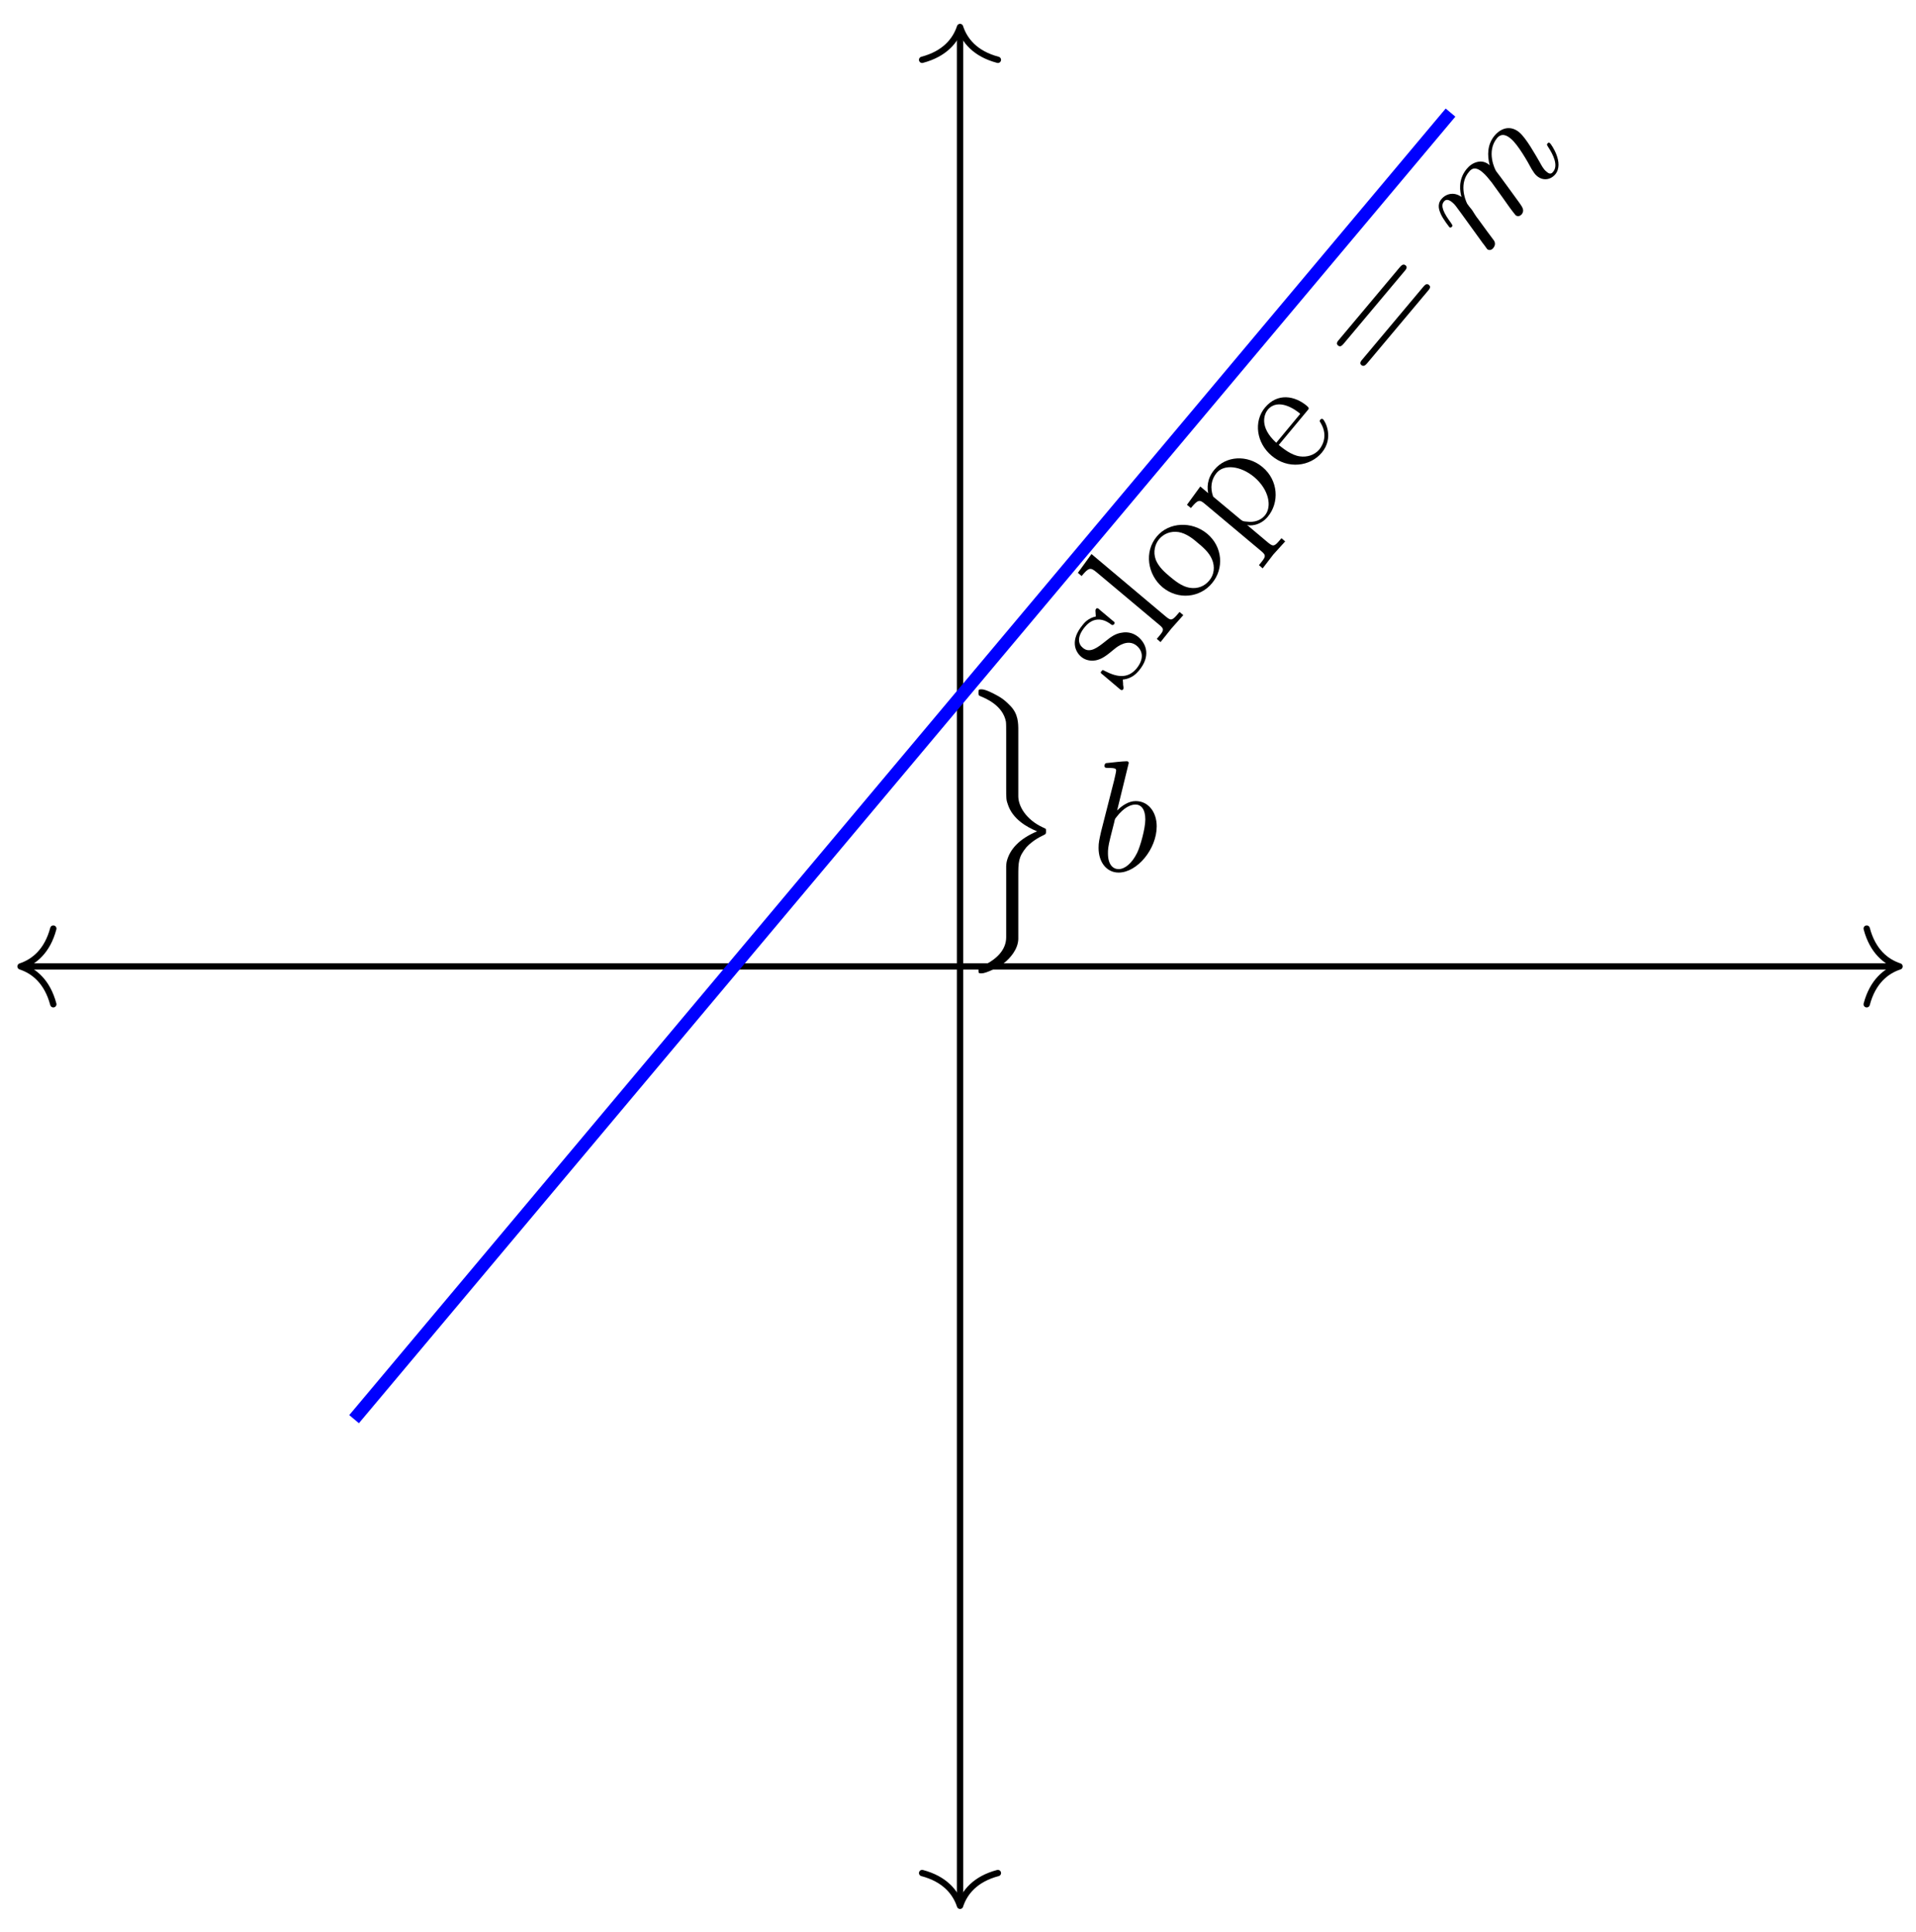 <?xml version="1.0" encoding="UTF-8"?>
<svg xmlns="http://www.w3.org/2000/svg" xmlns:xlink="http://www.w3.org/1999/xlink" width="121pt" height="122pt" viewBox="0 0 121 122" version="1.1">
<defs>
<g>
<symbol overflow="visible" id="glyph0-0">
<path style="stroke:none;" d=""/>
</symbol>
<symbol overflow="visible" id="glyph0-1">
<path style="stroke:none;" d="M 1.328 -3.578 C 0.938 -3.906 0.516 -3.891 0.328 -3.859 C -0.125 -3.812 -0.438 -3.562 -0.766 -3.297 C -1.219 -2.938 -1.734 -2.516 -2.172 -2.891 C -2.453 -3.109 -2.594 -3.562 -2.047 -4.219 C -1.344 -5.062 -0.594 -4.531 -0.375 -4.359 C -0.297 -4.297 -0.219 -4.375 -0.219 -4.375 C -0.125 -4.484 -0.172 -4.516 -0.312 -4.625 L -1.094 -5.281 C -1.203 -5.391 -1.266 -5.438 -1.344 -5.359 C -1.375 -5.312 -1.391 -5.297 -1.375 -5.125 C -1.375 -5.062 -1.359 -4.938 -1.359 -4.875 C -1.828 -4.781 -2.094 -4.469 -2.188 -4.344 C -2.969 -3.406 -2.703 -2.688 -2.281 -2.328 C -2.016 -2.109 -1.688 -2.047 -1.344 -2.109 C -0.953 -2.203 -0.719 -2.375 -0.156 -2.844 C 0.016 -2.984 0.672 -3.484 1.219 -3.031 C 1.609 -2.703 1.703 -2.188 1.203 -1.578 C 0.656 -0.938 -0.016 -1.031 -0.797 -1.438 C -0.906 -1.5 -0.938 -1.516 -1 -1.422 C -1.094 -1.328 -1.047 -1.297 -0.906 -1.188 L 0.109 -0.328 C 0.234 -0.219 0.281 -0.188 0.359 -0.266 C 0.391 -0.312 0.406 -0.328 0.359 -0.594 C 0.375 -0.594 0.359 -0.609 0.344 -0.891 C 0.938 -0.953 1.219 -1.297 1.359 -1.453 C 2.094 -2.328 1.875 -3.109 1.328 -3.578 Z M 1.328 -3.578 "/>
</symbol>
<symbol overflow="visible" id="glyph0-2">
<path style="stroke:none;" d="M 1.641 -1.953 L 1.406 -2.156 C 0.969 -1.641 0.906 -1.562 0.562 -1.844 L -4.156 -5.812 L -5.016 -4.625 L -4.781 -4.422 C -4.328 -4.969 -4.219 -4.984 -3.828 -4.656 L 0.141 -1.328 C 0.484 -1.047 0.406 -0.969 -0.031 -0.453 L 0.203 -0.25 L 0.891 -1.109 Z M 1.641 -1.953 "/>
</symbol>
<symbol overflow="visible" id="glyph0-3">
<path style="stroke:none;" d="M 1.375 -4.969 C 0.406 -5.781 -1.047 -5.719 -1.812 -4.797 C -2.625 -3.828 -2.391 -2.391 -1.453 -1.594 C -0.453 -0.766 0.922 -0.938 1.672 -1.844 C 2.453 -2.766 2.344 -4.156 1.375 -4.969 Z M 0.781 -4.391 C 1.062 -4.156 1.484 -3.812 1.672 -3.359 C 1.875 -2.891 1.812 -2.375 1.5 -2.016 C 1.219 -1.672 0.781 -1.469 0.25 -1.562 C -0.234 -1.641 -0.703 -2.031 -0.984 -2.266 C -1.281 -2.516 -1.688 -2.859 -1.875 -3.328 C -2.062 -3.828 -1.922 -4.328 -1.656 -4.641 C -1.375 -4.969 -0.938 -5.156 -0.438 -5.078 C 0.047 -5 0.5 -4.641 0.781 -4.391 Z M 0.781 -4.391 "/>
</symbol>
<symbol overflow="visible" id="glyph0-4">
<path style="stroke:none;" d="M 1.672 -5.359 C 0.703 -6.172 -0.656 -6.078 -1.375 -5.203 C -1.875 -4.609 -1.828 -4 -1.766 -3.719 L -2.266 -4.141 L -3.109 -2.984 L -2.859 -2.781 C -2.422 -3.312 -2.312 -3.328 -1.984 -3.047 L 1.578 -0.062 C 1.938 0.234 1.859 0.312 1.438 0.828 L 1.672 1.031 L 2.344 0.156 L 3.094 -0.672 L 2.859 -0.875 C 2.438 -0.375 2.375 -0.297 2.016 -0.594 L 0.734 -1.672 L 0.672 -1.719 C 0.828 -1.641 1.5 -1.641 1.984 -2.219 C 2.75 -3.125 2.656 -4.531 1.672 -5.359 Z M 1.141 -4.734 C 2.062 -3.953 2.281 -2.875 1.812 -2.312 C 1.547 -2 1.156 -1.859 0.672 -1.922 C 0.422 -1.938 0.406 -1.953 0.25 -2.078 L -1.453 -3.5 C -1.656 -4.047 -1.578 -4.594 -1.234 -5 C -0.766 -5.562 0.281 -5.453 1.141 -4.734 Z M 1.141 -4.734 "/>
</symbol>
<symbol overflow="visible" id="glyph0-5">
<path style="stroke:none;" d="M 1.75 -3.938 C 1.672 -4 1.609 -3.953 1.578 -3.906 C 1.516 -3.844 1.547 -3.781 1.594 -3.719 C 2.156 -2.797 1.578 -2.109 1.516 -2.031 C 1.203 -1.656 0.719 -1.531 0.281 -1.594 C -0.266 -1.672 -0.766 -2.094 -1.047 -2.312 L 0.734 -4.453 C 0.875 -4.609 0.891 -4.641 0.734 -4.781 C -0.031 -5.422 -1.109 -5.625 -1.906 -4.688 C -2.656 -3.797 -2.453 -2.422 -1.484 -1.625 C -0.469 -0.766 0.938 -0.953 1.672 -1.828 C 2.453 -2.766 1.891 -3.812 1.75 -3.938 Z M 0.312 -4.281 L -1.203 -2.453 C -2.312 -3.469 -1.953 -4.281 -1.734 -4.547 C -1.078 -5.312 0.016 -4.547 0.312 -4.281 Z M 0.312 -4.281 "/>
</symbol>
<symbol overflow="visible" id="glyph1-0">
<path style="stroke:none;" d=""/>
</symbol>
<symbol overflow="visible" id="glyph1-1">
<path style="stroke:none;" d="M 1.906 -7.344 C 2 -7.453 2.125 -7.594 1.984 -7.719 C 1.828 -7.844 1.703 -7.703 1.609 -7.594 L -2.219 -3.031 C -2.312 -2.922 -2.438 -2.781 -2.281 -2.656 C -2.141 -2.531 -2.016 -2.672 -1.922 -2.781 Z M 3.391 -6.109 C 3.484 -6.219 3.609 -6.359 3.453 -6.484 C 3.312 -6.609 3.188 -6.469 3.094 -6.359 L -0.734 -1.797 C -0.828 -1.688 -0.953 -1.547 -0.812 -1.422 C -0.656 -1.297 -0.531 -1.438 -0.438 -1.547 Z M 3.391 -6.109 "/>
</symbol>
<symbol overflow="visible" id="glyph2-0">
<path style="stroke:none;" d=""/>
</symbol>
<symbol overflow="visible" id="glyph2-1">
<path style="stroke:none;" d="M 0.109 -1.047 C 0.219 -0.922 0.344 -0.719 0.375 -0.688 C 0.516 -0.578 0.672 -0.641 0.766 -0.766 C 0.844 -0.859 0.922 -1.031 0.812 -1.219 C 0.797 -1.234 0.516 -1.625 0.359 -1.828 L -0.188 -2.578 C -0.344 -2.766 -0.453 -2.969 -0.578 -3.156 C -0.688 -3.281 -0.875 -3.531 -0.891 -3.562 C -1.047 -3.875 -1.391 -4.859 -0.766 -5.578 C -0.484 -5.938 -0.156 -5.75 0.094 -5.531 C 0.281 -5.375 0.469 -5.141 0.656 -4.906 L 1.344 -3.953 L 1.797 -3.312 C 1.922 -3.141 2.141 -2.859 2.172 -2.828 C 2.312 -2.719 2.453 -2.781 2.547 -2.875 C 2.75 -3.125 2.609 -3.328 2.422 -3.594 C 2.078 -4.062 1.203 -5.281 0.953 -5.594 C 0.875 -5.688 0.297 -6.859 1 -7.703 C 1.281 -8.031 1.609 -7.891 1.875 -7.656 C 2.312 -7.297 2.922 -6.234 3.188 -5.734 C 3.312 -5.547 3.375 -5.422 3.531 -5.297 C 3.891 -5 4.359 -5.047 4.672 -5.406 C 5.266 -6.125 4.406 -7.328 4.344 -7.375 C 4.266 -7.453 4.203 -7.391 4.188 -7.359 C 4.125 -7.297 4.141 -7.281 4.234 -7.125 C 4.531 -6.672 4.891 -5.969 4.531 -5.562 C 4.422 -5.422 4.297 -5.422 4.125 -5.578 C 3.922 -5.734 3.812 -5.969 3.688 -6.188 C 3.406 -6.672 2.844 -7.688 2.406 -8.062 C 1.922 -8.469 1.328 -8.422 0.844 -7.859 C 0.375 -7.297 0.375 -6.609 0.531 -5.984 C 0.438 -6.078 0.156 -6.281 -0.203 -6.203 C -0.531 -6.141 -0.766 -5.938 -0.922 -5.75 C -1.5 -5.047 -1.328 -4.281 -1.25 -3.984 C -1.719 -4.328 -2.234 -4.188 -2.516 -3.844 C -2.812 -3.5 -2.641 -3.109 -2.562 -2.922 C -2.406 -2.562 -2.031 -2.109 -2.016 -2.078 C -1.938 -2.016 -1.875 -2.078 -1.859 -2.094 C -1.797 -2.172 -1.797 -2.172 -1.922 -2.359 C -2.359 -2.953 -2.594 -3.422 -2.359 -3.688 C -2.266 -3.812 -2.109 -3.875 -1.828 -3.641 C -1.656 -3.5 -1.594 -3.391 -1.281 -2.969 Z M 0.109 -1.047 "/>
</symbol>
<symbol overflow="visible" id="glyph3-0">
<path style="stroke:none;" d=""/>
</symbol>
<symbol overflow="visible" id="glyph3-1">
<path style="stroke:none;" d="M 3.703 11.391 C 3.703 10.516 3.703 10.188 4.219 9.562 C 4.328 9.453 4.641 9.109 5.312 8.797 C 5.438 8.734 5.453 8.719 5.453 8.578 C 5.453 8.469 5.453 8.438 5.438 8.406 C 5.422 8.391 5.406 8.391 5.25 8.312 C 4.203 7.828 3.703 6.984 3.703 6.344 L 3.703 2.203 C 3.703 1.734 3.703 1.141 3.188 0.625 C 2.969 0.406 2.766 0.188 2.281 -0.062 C 2.188 -0.109 1.656 -0.406 1.391 -0.406 C 1.203 -0.406 1.188 -0.391 1.188 -0.203 C 1.188 -0.062 1.188 -0.031 1.281 0.016 C 1.672 0.172 2.734 0.625 2.922 1.641 C 2.938 1.75 2.938 2.094 2.938 2.328 L 2.938 5.812 C 2.938 6.453 2.938 6.594 3.047 6.875 C 3.344 7.781 4.234 8.297 4.891 8.562 C 3.734 9.047 3.172 9.719 2.984 10.422 C 2.953 10.531 2.938 10.719 2.938 10.766 L 2.938 15.25 C 2.938 16.062 2.312 16.688 1.344 17.109 C 1.203 17.172 1.188 17.188 1.188 17.328 C 1.188 17.531 1.203 17.531 1.391 17.531 C 1.672 17.531 2.406 17.172 2.828 16.859 C 3.156 16.594 3.688 16.031 3.703 15.359 C 3.703 14.547 3.703 13.75 3.703 12.953 Z M 3.703 11.391 "/>
</symbol>
<symbol overflow="visible" id="glyph4-0">
<path style="stroke:none;" d=""/>
</symbol>
<symbol overflow="visible" id="glyph4-1">
<path style="stroke:none;" d="M 2.375 -6.812 C 2.375 -6.812 2.375 -6.922 2.25 -6.922 C 2.031 -6.922 1.297 -6.844 1.031 -6.812 C 0.953 -6.812 0.844 -6.797 0.844 -6.625 C 0.844 -6.5 0.938 -6.5 1.094 -6.5 C 1.562 -6.5 1.578 -6.438 1.578 -6.328 C 1.578 -6.266 1.5 -5.922 1.453 -5.719 L 0.625 -2.469 C 0.516 -1.969 0.469 -1.797 0.469 -1.453 C 0.469 -0.516 1 0.109 1.734 0.109 C 2.906 0.109 4.141 -1.375 4.141 -2.812 C 4.141 -3.719 3.609 -4.406 2.812 -4.406 C 2.359 -4.406 1.938 -4.109 1.641 -3.812 Z M 1.453 -3.047 C 1.5 -3.266 1.5 -3.281 1.594 -3.391 C 2.078 -4.031 2.531 -4.188 2.797 -4.188 C 3.156 -4.188 3.422 -3.891 3.422 -3.25 C 3.422 -2.656 3.094 -1.516 2.906 -1.141 C 2.578 -0.469 2.125 -0.109 1.734 -0.109 C 1.391 -0.109 1.062 -0.375 1.062 -1.109 C 1.062 -1.312 1.062 -1.5 1.219 -2.125 Z M 1.453 -3.047 "/>
</symbol>
</g>
</defs>
<g id="surface1">
<path style="fill:none;stroke-width:0.399;stroke-linecap:butt;stroke-linejoin:miter;stroke:rgb(0%,0%,0%);stroke-opacity:1;stroke-miterlimit:10;" d="M -59.128 -0.001 L 59.132 -0.001 " transform="matrix(1,0,0,-1,60.627,61.034)"/>
<path style="fill:none;stroke-width:0.399;stroke-linecap:round;stroke-linejoin:round;stroke:rgb(0%,0%,0%);stroke-opacity:1;stroke-miterlimit:10;" d="M -2.072 2.392 C -1.693 0.958 -0.85 0.279 -0.002 0.001 C -0.85 -0.28 -1.693 -0.956 -2.072 -2.389 " transform="matrix(-1,0,0,1,1.295,61.034)"/>
<path style="fill:none;stroke-width:0.399;stroke-linecap:round;stroke-linejoin:round;stroke:rgb(0%,0%,0%);stroke-opacity:1;stroke-miterlimit:10;" d="M -2.072 2.389 C -1.694 0.956 -0.85 0.28 0.002 -0.001 C -0.85 -0.279 -1.694 -0.958 -2.072 -2.392 " transform="matrix(1,0,0,-1,119.959,61.034)"/>
<path style="fill:none;stroke-width:0.399;stroke-linecap:butt;stroke-linejoin:miter;stroke:rgb(0%,0%,0%);stroke-opacity:1;stroke-miterlimit:10;" d="M 0.002 -59.129 L 0.002 59.13 " transform="matrix(1,0,0,-1,60.627,61.034)"/>
<path style="fill:none;stroke-width:0.399;stroke-linecap:round;stroke-linejoin:round;stroke:rgb(0%,0%,0%);stroke-opacity:1;stroke-miterlimit:10;" d="M -2.071 2.392 C -1.692 0.955 -0.849 0.279 -0.001 0.002 C -0.849 -0.279 -1.692 -0.955 -2.071 -2.393 " transform="matrix(0,1,1,0,60.627,120.364)"/>
<path style="fill:none;stroke-width:0.399;stroke-linecap:round;stroke-linejoin:round;stroke:rgb(0%,0%,0%);stroke-opacity:1;stroke-miterlimit:10;" d="M -2.074 2.393 C -1.695 0.955 -0.851 0.279 0 -0.002 C -0.851 -0.279 -1.695 -0.955 -2.074 -2.392 " transform="matrix(0,-1,-1,0,60.627,1.704)"/>
<path style="fill:none;stroke-width:0.797;stroke-linecap:butt;stroke-linejoin:miter;stroke:rgb(0%,0%,100%);stroke-opacity:1;stroke-miterlimit:10;" d="M -38.266 -28.594 L 30.977 53.923 " transform="matrix(1,0,0,-1,60.627,61.034)"/>
<g style="fill:rgb(0%,0%,0%);fill-opacity:1;">
  <use xlink:href="#glyph0-1" x="70.563" y="43.81"/>
  <use xlink:href="#glyph0-2" x="73.086" y="40.803"/>
  <use xlink:href="#glyph0-3" x="74.866" y="38.681"/>
  <use xlink:href="#glyph0-4" x="78.068" y="34.865"/>
</g>
<g style="fill:rgb(0%,0%,0%);fill-opacity:1;">
  <use xlink:href="#glyph0-5" x="81.802" y="30.416"/>
</g>
<g style="fill:rgb(0%,0%,0%);fill-opacity:1;">
  <use xlink:href="#glyph1-1" x="86.785" y="24.479"/>
</g>
<g style="fill:rgb(0%,0%,0%);fill-opacity:1;">
  <use xlink:href="#glyph2-1" x="93.544" y="16.422"/>
</g>
<g style="fill:rgb(0%,0%,0%);fill-opacity:1;">
  <use xlink:href="#glyph3-1" x="60.605" y="43.941"/>
</g>
<g style="fill:rgb(0%,0%,0%);fill-opacity:1;">
  <use xlink:href="#glyph4-1" x="68.908" y="54.999"/>
</g>
</g>
</svg>
